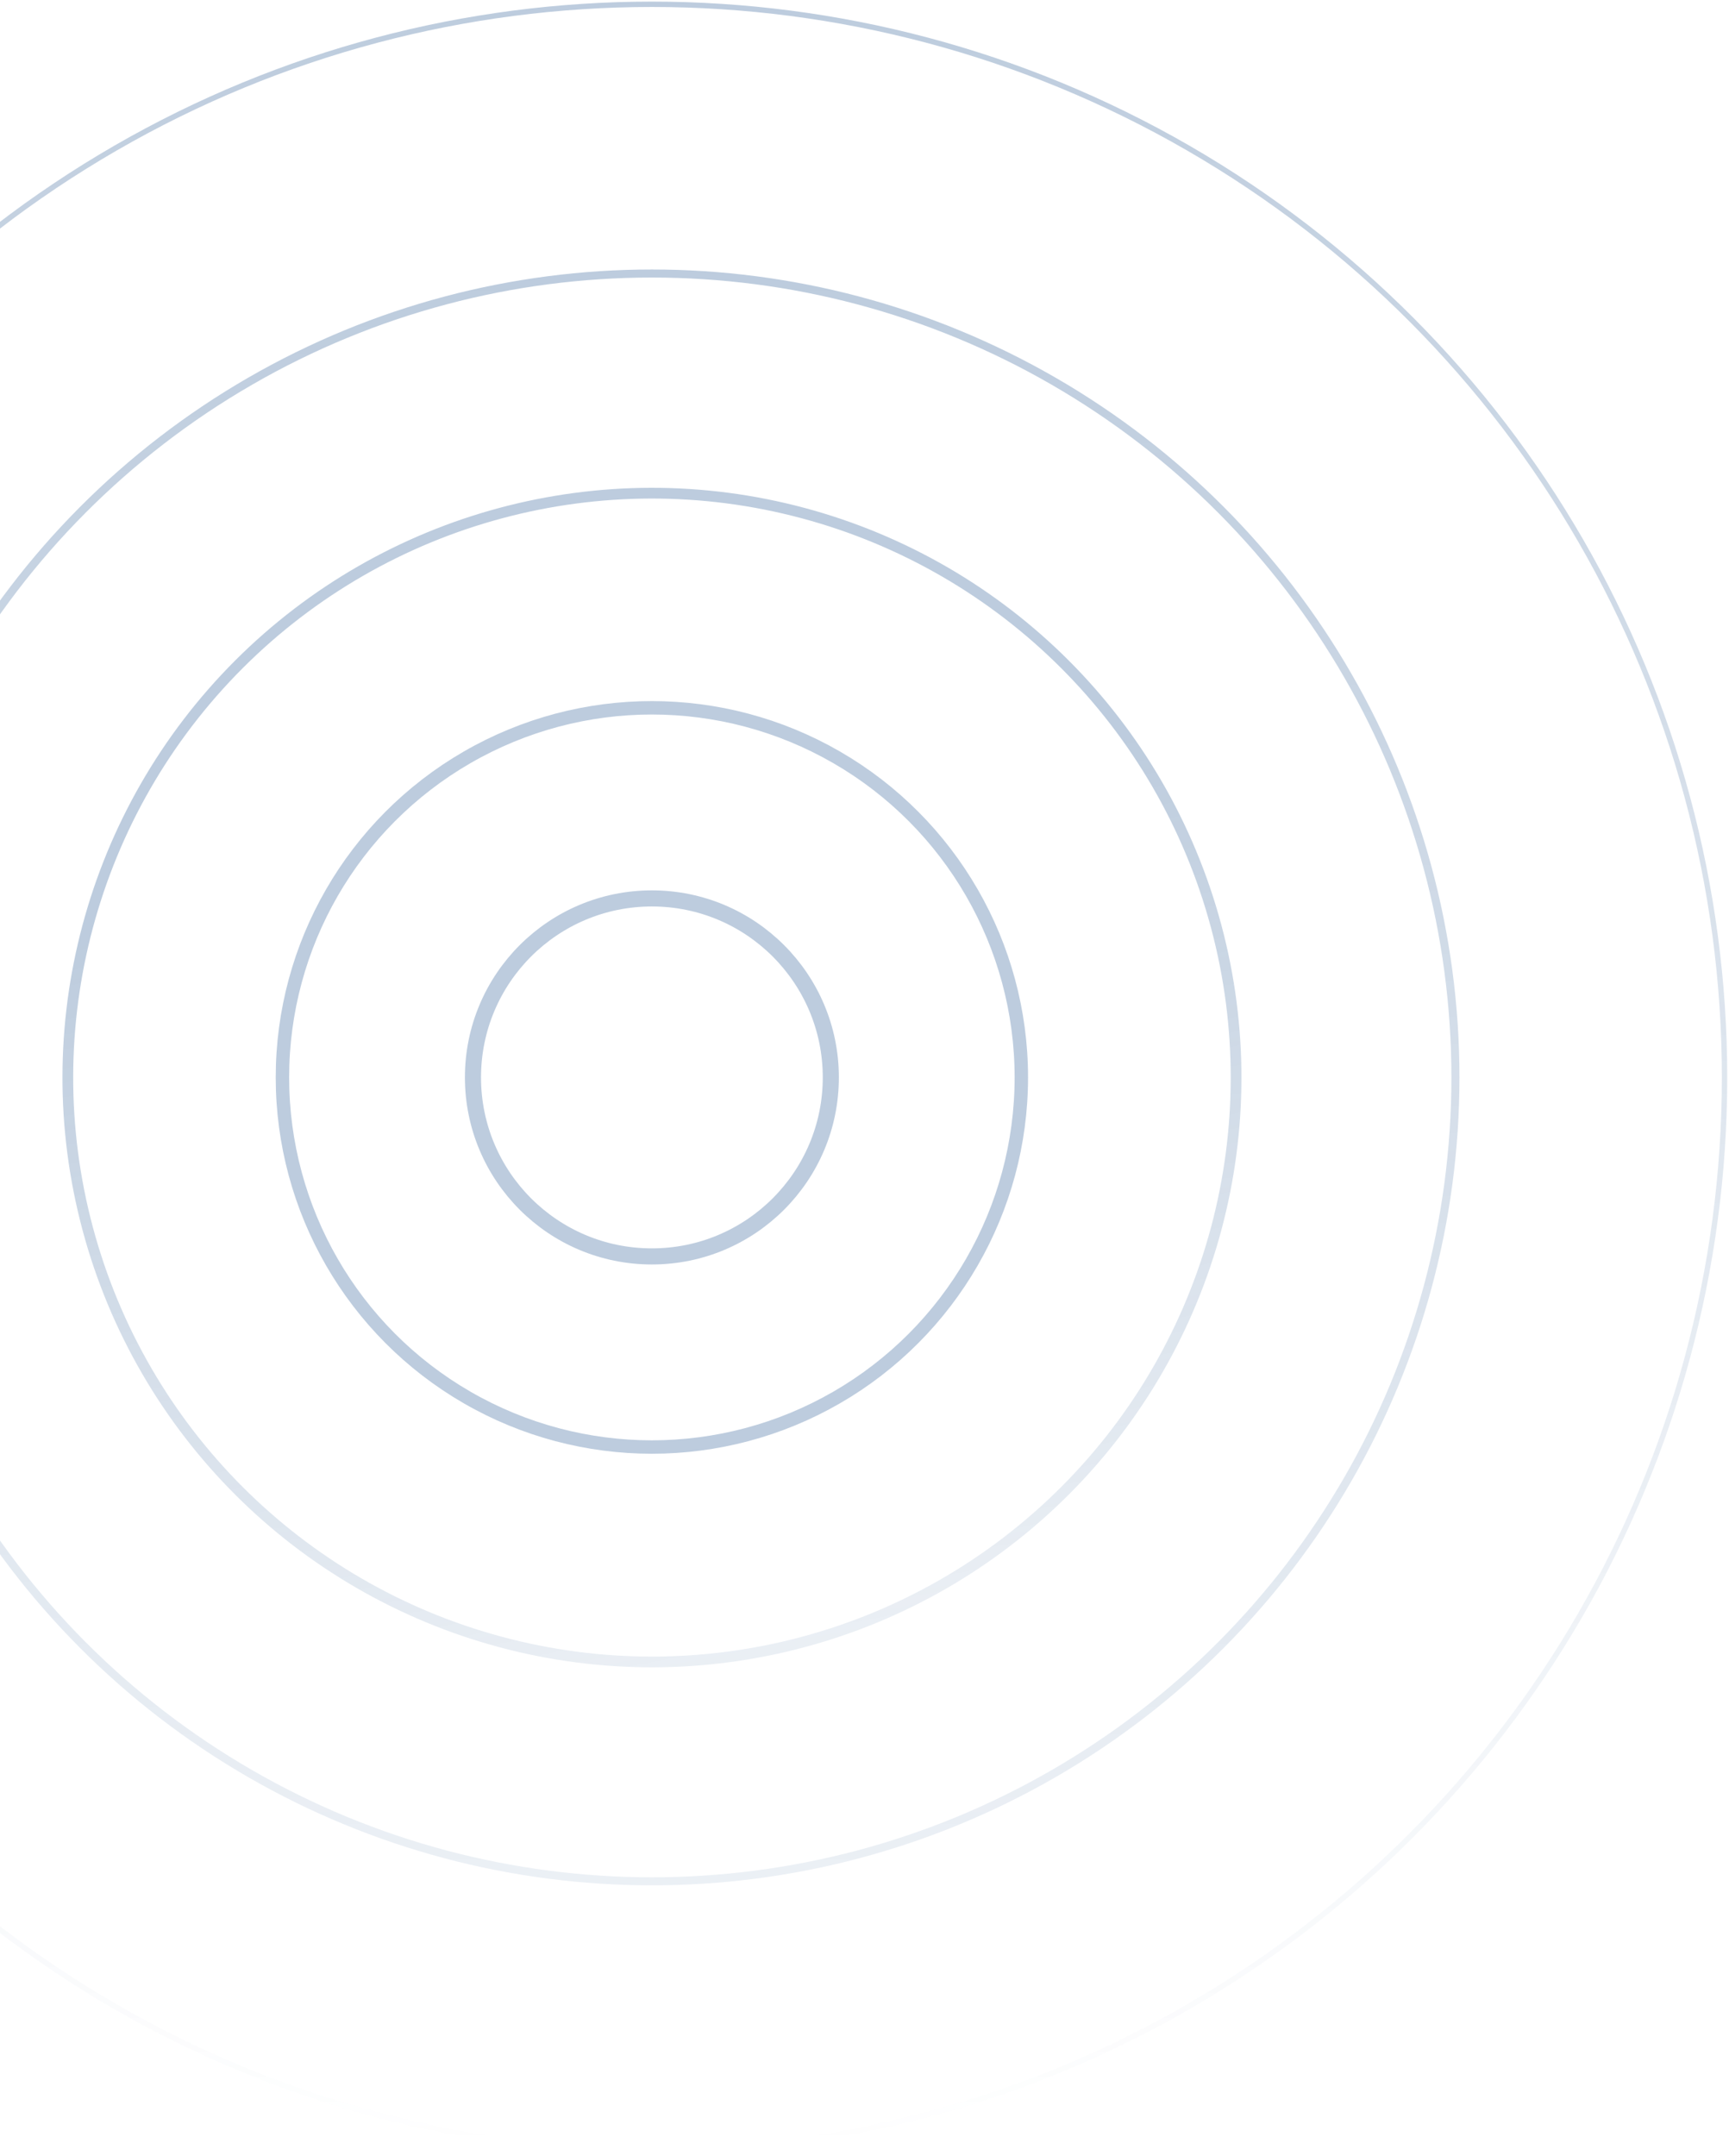 <svg width="491" height="612" viewBox="0 0 491 612" fill="none" xmlns="http://www.w3.org/2000/svg">
<g opacity="0.3">
<circle cx="48.525" cy="48.525" r="50.811" transform="matrix(1 0 0 -1 136.598 354.352)" stroke="#23558F" stroke-width="4.572"/>
<circle cx="103.012" cy="103.012" r="104.917" transform="matrix(1 0 0 -1 82.109 408.838)" stroke="#23558F" stroke-width="3.81"/>
<circle cx="164.333" cy="164.333" r="165.857" transform="matrix(-0.966 0.259 0.259 0.966 301.324 104.56)" stroke="url(#paint0_linear_8601_2696)" stroke-width="3.048"/>
<circle cx="227.045" cy="227.045" r="228.188" transform="matrix(-1 8.63605e-08 8.63605e-08 1 412.168 78.781)" stroke="url(#paint1_linear_8601_2696)" stroke-width="2.286"/>
<circle cx="303.849" cy="303.849" r="304.611" transform="matrix(-1 8.42937e-08 8.42937e-08 1 488.973 1.979)" stroke="url(#paint2_linear_8601_2696)" stroke-width="1.524"/>
</g>
<defs>
<linearGradient id="paint0_linear_8601_2696" x1="164.591" y1="95.238" x2="180.989" y2="334.452" gradientUnits="userSpaceOnUse">
<stop stop-color="#23558F"/>
<stop offset="1" stop-color="#23558F" stop-opacity="0.3"/>
</linearGradient>
<linearGradient id="paint1_linear_8601_2696" x1="227.045" y1="0" x2="227.045" y2="454.09" gradientUnits="userSpaceOnUse">
<stop stop-color="#23558F"/>
<stop offset="1" stop-color="#23558F" stop-opacity="0.3"/>
</linearGradient>
<linearGradient id="paint2_linear_8601_2696" x1="303.849" y1="0" x2="303.849" y2="607.697" gradientUnits="userSpaceOnUse">
<stop stop-color="#23558F"/>
<stop offset="1" stop-color="#23558F" stop-opacity="0"/>
</linearGradient>
</defs>
</svg>

